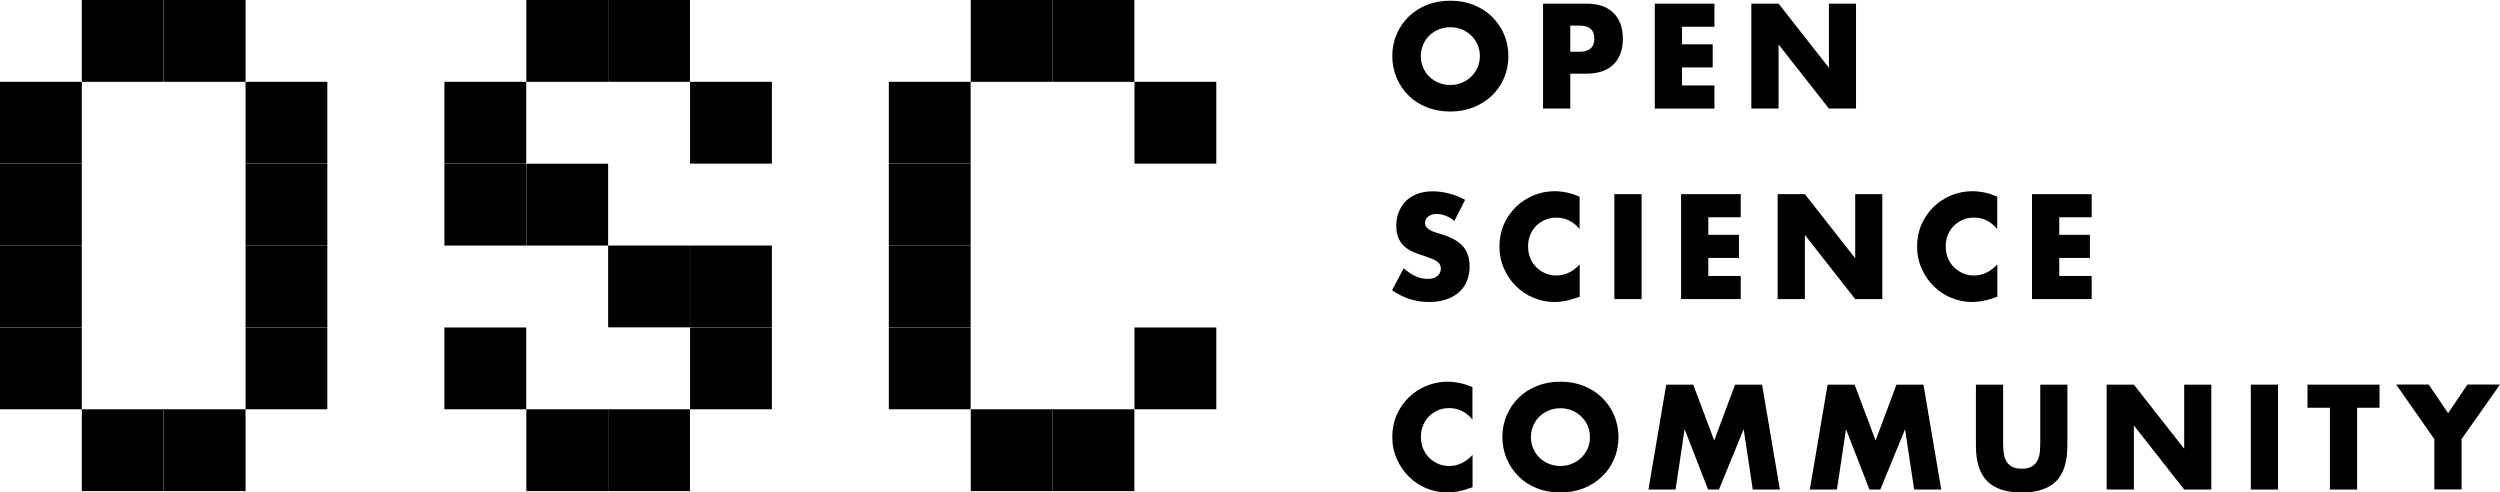 <?xml version="1.0" encoding="UTF-8"?>
<svg id="_レイヤー_2" data-name="レイヤー 2" xmlns="http://www.w3.org/2000/svg" viewBox="0 0 212.08 41.77">
  <g id="_レイヤー_1-2" data-name="レイヤー 1">
    <rect y="6.94" width="6.94" height="6.94"/>
    <rect x="6.94" width="6.94" height="6.94"/>
    <rect x="13.89" width="6.94" height="6.94"/>
    <rect x="6.94" y="34.72" width="6.94" height="6.94"/>
    <rect x="13.89" y="34.72" width="6.94" height="6.94"/>
    <rect y="13.89" width="6.94" height="6.94"/>
    <rect x="20.83" y="6.94" width="6.94" height="6.94"/>
    <rect x="20.83" y="13.89" width="6.94" height="6.94"/>
    <rect y="20.83" width="6.94" height="6.94"/>
    <rect y="27.78" width="6.94" height="6.94"/>
    <rect x="20.83" y="20.83" width="6.94" height="6.94"/>
    <rect x="20.83" y="27.78" width="6.94" height="6.94"/>
    <rect x="75.4" y="6.94" width="6.94" height="6.94"/>
    <rect x="82.35" width="6.94" height="6.94"/>
    <rect x="89.29" width="6.94" height="6.94"/>
    <rect x="82.35" y="34.72" width="6.94" height="6.94"/>
    <rect x="89.29" y="34.72" width="6.94" height="6.94"/>
    <rect x="75.4" y="13.89" width="6.94" height="6.94"/>
    <rect x="96.24" y="6.94" width="6.94" height="6.94"/>
    <rect x="75.4" y="20.83" width="6.94" height="6.94"/>
    <rect x="75.4" y="27.78" width="6.94" height="6.94"/>
    <rect x="96.24" y="27.78" width="6.94" height="6.94"/>
    <rect x="37.7" y="6.94" width="6.94" height="6.94"/>
    <rect x="44.65" width="6.94" height="6.94"/>
    <rect x="51.59" width="6.94" height="6.94"/>
    <rect x="44.65" y="34.72" width="6.94" height="6.94"/>
    <rect x="51.59" y="34.72" width="6.94" height="6.94"/>
    <rect x="37.7" y="13.89" width="6.94" height="6.94"/>
    <rect x="58.54" y="6.94" width="6.94" height="6.94"/>
    <rect x="51.59" y="20.83" width="6.94" height="6.94"/>
    <rect x="44.65" y="13.89" width="6.94" height="6.94"/>
    <rect x="37.7" y="27.78" width="6.94" height="6.94"/>
    <rect x="58.54" y="20.83" width="6.94" height="6.94"/>
    <rect x="58.54" y="27.78" width="6.94" height="6.94"/>
    <path d="M118.11,4.76c0-.66.12-1.28.37-1.85.24-.57.58-1.07,1.01-1.49s.95-.76,1.55-1c.6-.24,1.26-.36,1.99-.36s1.38.12,1.98.36c.61.24,1.13.57,1.56,1s.78.92,1.02,1.49c.24.57.37,1.19.37,1.85s-.12,1.28-.37,1.85c-.24.57-.58,1.07-1.02,1.49s-.96.76-1.56,1c-.61.24-1.27.36-1.98.36s-1.39-.12-1.99-.36c-.6-.24-1.12-.57-1.55-1s-.77-.92-1.01-1.49c-.24-.57-.37-1.19-.37-1.85ZM120.53,4.76c0,.35.07.68.2.98.13.3.31.56.54.78.23.22.49.39.8.51.3.12.62.18.96.18s.66-.06.96-.18c.3-.12.57-.29.8-.51.23-.22.41-.48.55-.78.13-.3.2-.63.2-.98s-.07-.68-.2-.98c-.13-.3-.32-.56-.55-.78-.23-.22-.5-.39-.8-.51-.3-.12-.62-.18-.96-.18s-.66.06-.96.18c-.3.12-.57.29-.8.51-.23.22-.41.48-.54.78-.13.3-.2.63-.2.98Z"/>
    <path d="M133.21,9.21h-2.31V.31h3.68c1,0,1.76.26,2.29.78.53.52.8,1.25.8,2.19s-.27,1.68-.8,2.19c-.53.52-1.3.78-2.29.78h-1.37v2.95ZM133.21,4.39h.77c.85,0,1.27-.37,1.27-1.11s-.42-1.11-1.27-1.11h-.77v2.22Z"/>
    <path d="M145.44,2.27h-2.75v1.49h2.6v1.96h-2.6v1.53h2.75v1.96h-5.06V.31h5.06v1.96Z"/>
    <path d="M148.57,9.21V.31h2.31l4.27,5.44V.31h2.3v8.9h-2.3l-4.27-5.44v5.44h-2.31Z"/>
    <path d="M123.39,18.75c-.25-.2-.5-.36-.76-.45-.25-.1-.5-.15-.73-.15-.3,0-.54.07-.73.21-.19.14-.28.33-.28.55,0,.16.05.29.14.39.09.1.22.19.37.27.15.07.33.14.52.19.19.06.38.11.57.18.76.25,1.31.59,1.66,1.01.35.42.52.97.52,1.65,0,.46-.08.87-.23,1.24-.15.37-.38.69-.67.95-.29.26-.66.47-1.09.61-.43.15-.91.22-1.46.22-1.13,0-2.17-.33-3.13-1l.99-1.86c.35.31.69.54,1.03.68.34.15.67.22,1,.22.38,0,.66-.09.84-.26.18-.17.28-.37.28-.59,0-.13-.02-.25-.07-.35-.05-.1-.13-.19-.24-.27-.11-.08-.25-.16-.43-.23-.18-.07-.39-.15-.64-.24-.3-.09-.59-.2-.88-.31-.29-.11-.54-.27-.77-.45-.22-.19-.41-.43-.54-.71-.14-.29-.21-.65-.21-1.09s.07-.84.22-1.2c.15-.36.35-.66.61-.92.26-.26.59-.45.97-.6.38-.14.81-.21,1.28-.21.44,0,.9.06,1.38.18.48.12.94.3,1.38.54l-.92,1.81Z"/>
    <path d="M134.01,19.44c-.54-.65-1.2-.98-1.98-.98-.35,0-.67.06-.96.19-.29.13-.55.3-.76.51-.21.22-.38.47-.5.77-.12.3-.18.62-.18.97s.06.68.18.98c.12.3.29.56.51.78.22.22.47.39.76.52.29.13.61.19.94.19.74,0,1.4-.31,1.99-.94v2.74l-.24.08c-.35.13-.68.22-.99.28-.31.06-.61.09-.91.09-.61,0-1.2-.12-1.76-.35-.56-.23-1.06-.56-1.49-.98-.43-.42-.77-.92-1.03-1.5-.26-.58-.39-1.21-.39-1.89s.13-1.31.38-1.88c.26-.57.6-1.06,1.03-1.48.43-.41.93-.74,1.49-.97.57-.23,1.16-.35,1.78-.35.35,0,.7.04,1.04.11.34.07.7.19,1.08.35v2.76Z"/>
    <path d="M139.26,16.47v8.9h-2.31v-8.9h2.31Z"/>
    <path d="M147.67,18.43h-2.75v1.49h2.6v1.96h-2.6v1.53h2.75v1.96h-5.06v-8.9h5.06v1.96Z"/>
    <path d="M150.8,25.37v-8.9h2.31l4.27,5.44v-5.44h2.3v8.9h-2.3l-4.27-5.44v5.44h-2.31Z"/>
    <path d="M169.44,19.44c-.54-.65-1.2-.98-1.98-.98-.35,0-.67.06-.96.19-.29.13-.55.3-.76.51-.21.22-.38.47-.5.77-.12.3-.18.62-.18.97s.06.68.18.98c.12.3.29.56.51.78.22.22.47.39.76.52.29.13.61.19.94.19.74,0,1.4-.31,1.99-.94v2.74l-.24.08c-.35.13-.68.22-.99.28-.31.06-.61.09-.91.09-.61,0-1.2-.12-1.76-.35-.56-.23-1.06-.56-1.49-.98-.43-.42-.77-.92-1.03-1.5-.26-.58-.39-1.21-.39-1.89s.13-1.31.38-1.88c.26-.57.6-1.06,1.03-1.48.43-.41.93-.74,1.49-.97.57-.23,1.16-.35,1.78-.35.35,0,.7.04,1.04.11.34.07.7.19,1.08.35v2.76Z"/>
    <path d="M177.44,18.43h-2.75v1.49h2.6v1.96h-2.6v1.53h2.75v1.96h-5.06v-8.9h5.06v1.96Z"/>
    <path d="M124.92,35.6c-.54-.65-1.2-.98-1.98-.98-.35,0-.67.06-.96.19-.29.13-.55.3-.76.51-.21.22-.38.47-.5.77-.12.3-.18.62-.18.97s.06.68.18.98c.12.3.29.56.51.78.22.22.47.39.76.52.29.13.61.19.94.19.74,0,1.4-.31,1.99-.94v2.74l-.24.08c-.35.13-.68.22-.99.28-.31.06-.61.09-.91.09-.61,0-1.2-.12-1.76-.35-.56-.23-1.06-.56-1.49-.98-.43-.42-.77-.92-1.03-1.5-.26-.58-.39-1.21-.39-1.89s.13-1.31.38-1.88c.26-.57.6-1.06,1.03-1.48.43-.41.93-.74,1.49-.97.57-.23,1.16-.35,1.78-.35.35,0,.7.04,1.04.11.34.07.7.19,1.08.35v2.76Z"/>
    <path d="M127.45,37.08c0-.66.12-1.28.37-1.85.24-.57.58-1.07,1.01-1.49s.95-.76,1.55-1c.6-.24,1.26-.36,1.99-.36s1.38.12,1.98.36c.61.24,1.13.57,1.56,1s.78.92,1.02,1.49c.24.57.37,1.19.37,1.85s-.12,1.28-.37,1.85c-.24.57-.58,1.07-1.02,1.49s-.96.76-1.56,1c-.61.24-1.27.36-1.98.36s-1.39-.12-1.99-.36c-.6-.24-1.12-.57-1.55-1s-.77-.92-1.01-1.49c-.24-.57-.37-1.19-.37-1.85ZM129.87,37.08c0,.35.07.68.2.98.13.3.31.56.54.78.23.22.49.39.8.51.3.12.62.18.96.18s.66-.06.96-.18c.3-.12.57-.29.8-.51.23-.22.41-.48.55-.78.13-.3.2-.63.2-.98s-.07-.68-.2-.98c-.13-.3-.32-.56-.55-.78-.23-.22-.5-.39-.8-.51-.3-.12-.62-.18-.96-.18s-.66.06-.96.18c-.3.12-.57.29-.8.51-.23.22-.41.48-.54.78-.13.3-.2.63-.2.98Z"/>
    <path d="M139.84,41.53l1.51-8.9h2.29l1.78,4.74,1.77-4.74h2.29l1.51,8.9h-2.3l-.77-5.12-2.1,5.12h-.92l-1.99-5.12-.77,5.12h-2.3Z"/>
    <path d="M153.53,41.53l1.51-8.9h2.29l1.78,4.74,1.77-4.74h2.29l1.51,8.9h-2.3l-.77-5.12-2.1,5.12h-.92l-1.99-5.12-.77,5.12h-2.3Z"/>
    <path d="M169.93,32.63v4.84c0,.26,0,.53.03.8s.08.52.18.74c.1.22.25.4.47.54.21.14.51.21.9.21s.68-.07.89-.21c.21-.14.36-.32.47-.54.1-.22.16-.47.18-.74.02-.27.03-.54.03-.8v-4.84h2.3v5.16c0,1.38-.32,2.4-.95,3.03s-1.61.96-2.92.96-2.29-.32-2.93-.96-.96-1.65-.96-3.03v-5.16h2.31Z"/>
    <path d="M178.71,41.53v-8.9h2.31l4.27,5.44v-5.44h2.3v8.9h-2.3l-4.27-5.44v5.44h-2.31Z"/>
    <path d="M193.25,32.63v8.9h-2.31v-8.9h2.31Z"/>
    <path d="M199.96,34.59v6.94h-2.31v-6.94h-1.9v-1.96h6.11v1.96h-1.9Z"/>
    <path d="M206.51,37.25l-3.24-4.63h2.76l1.65,2.43,1.64-2.43h2.76l-3.26,4.63v4.27h-2.31v-4.27Z"/>
  </g>
</svg>